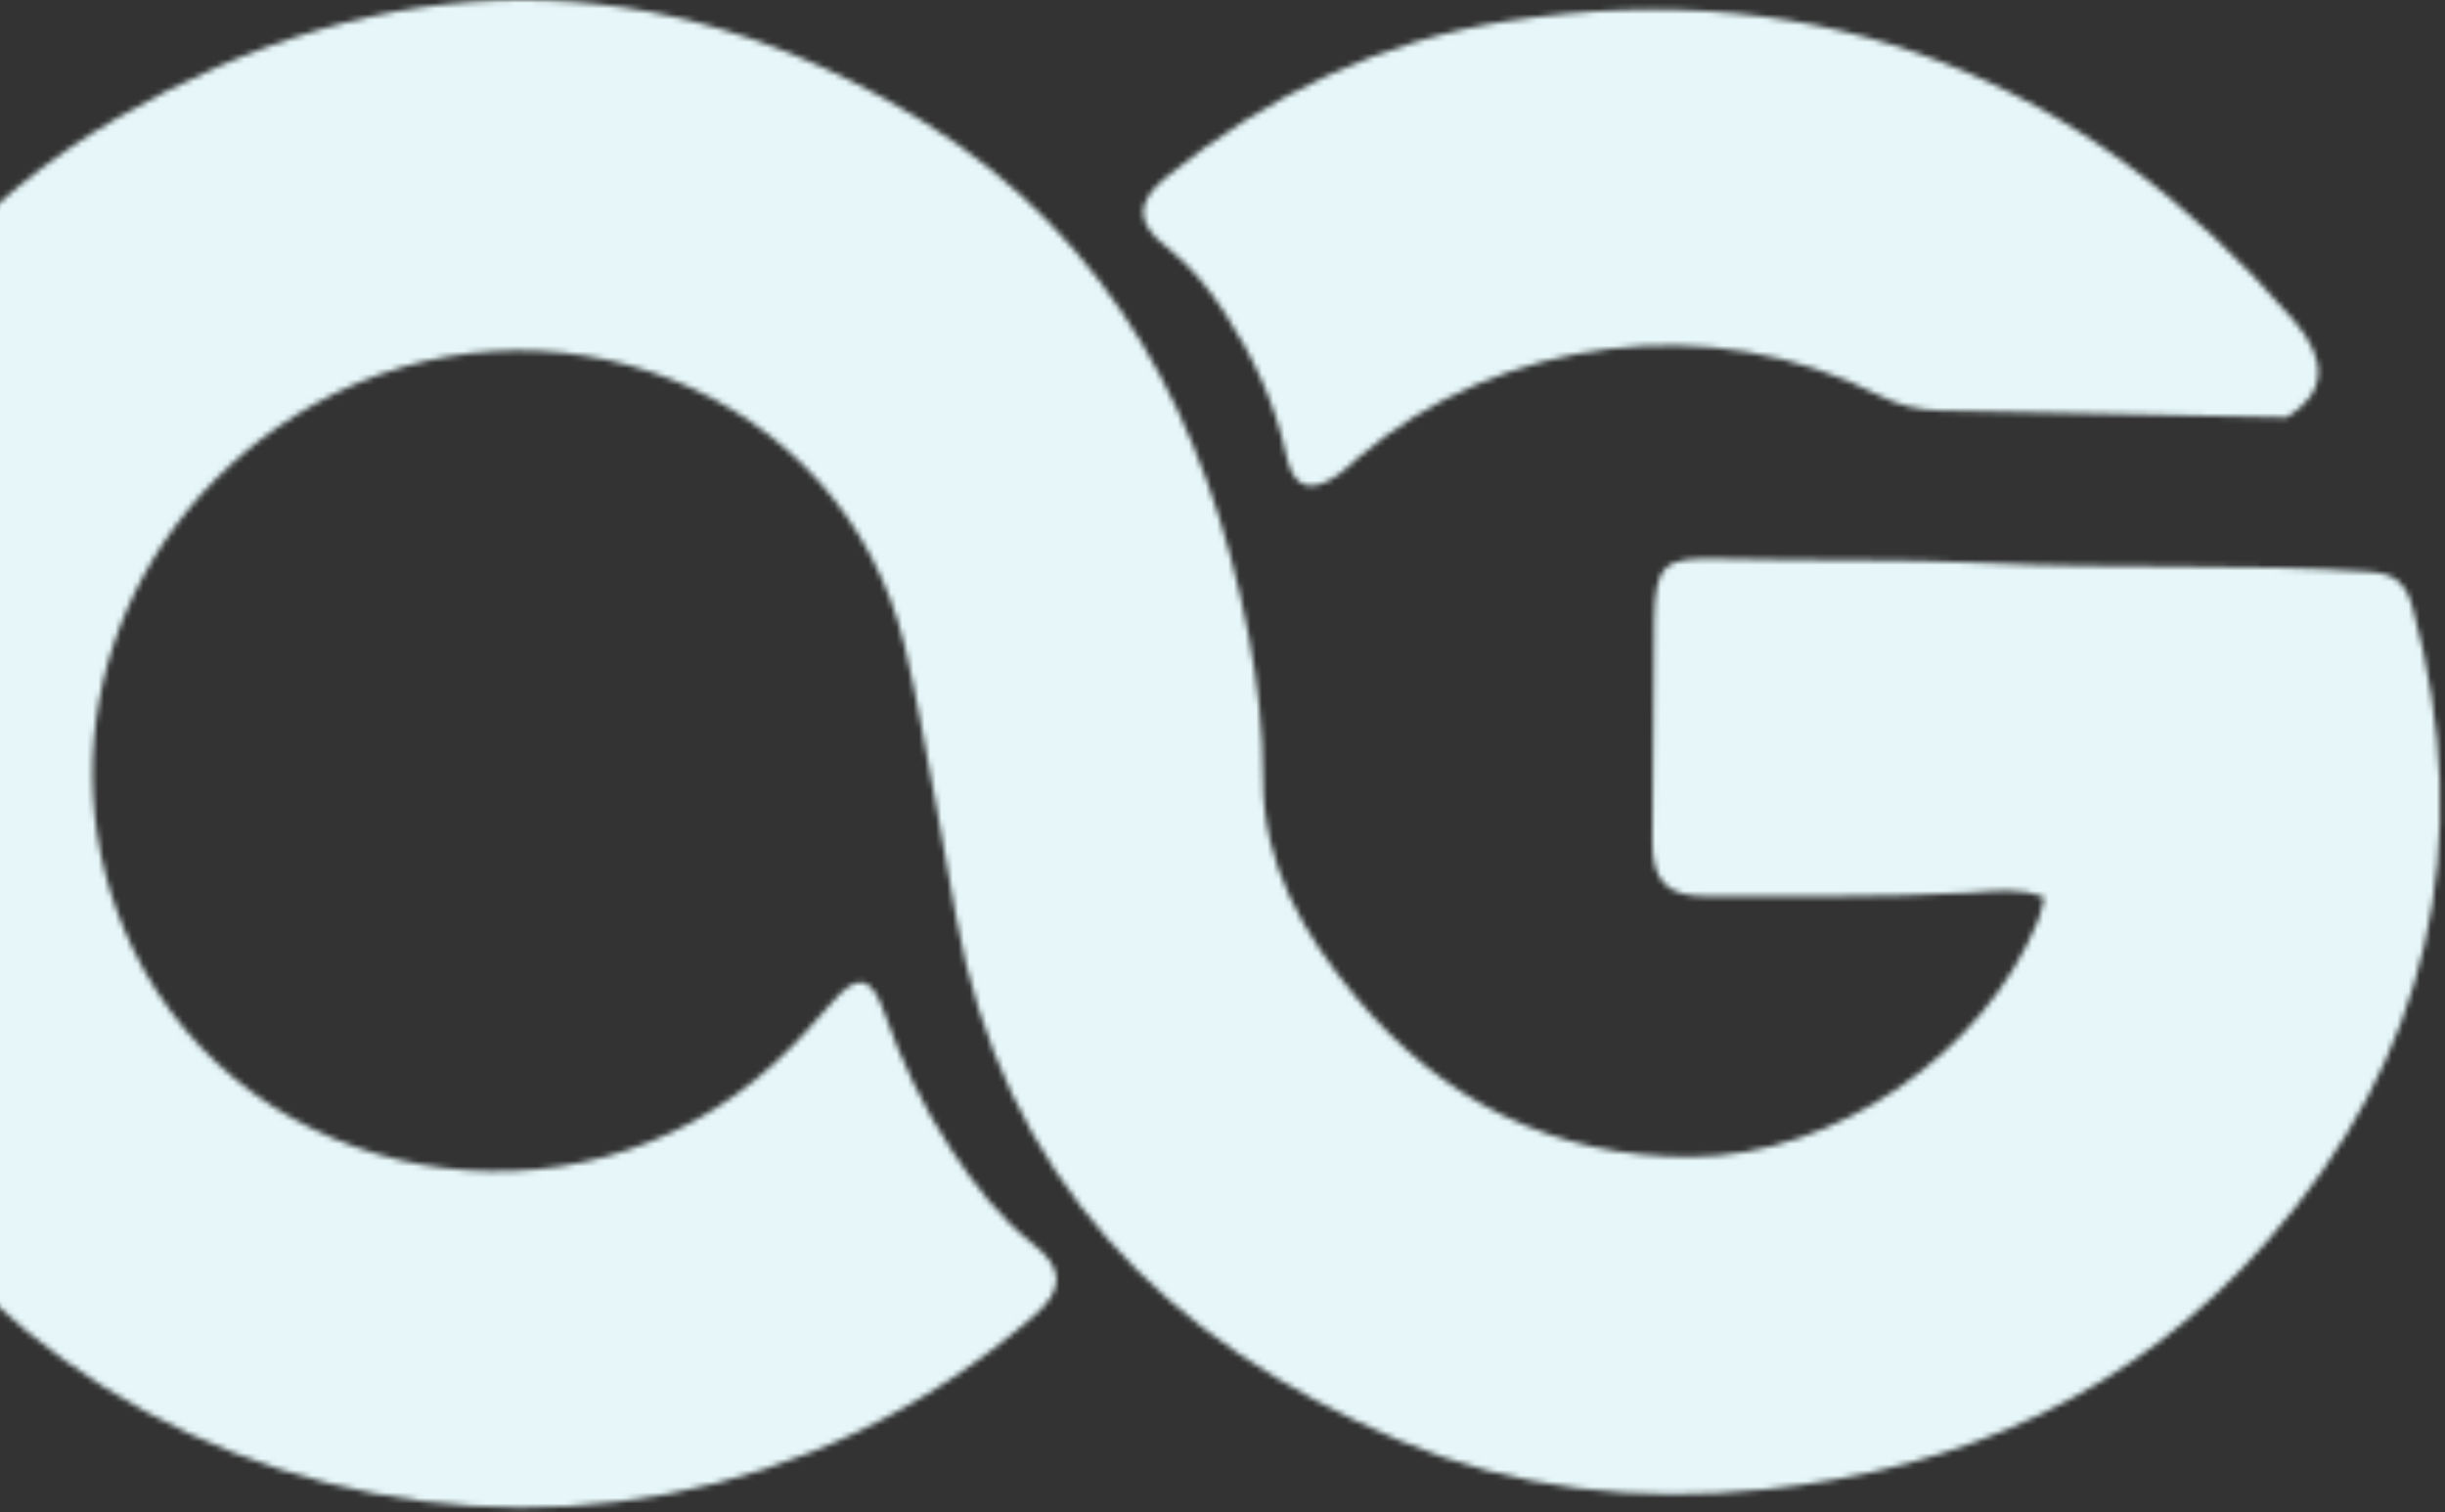 <svg width="435" height="269" viewBox="0 0 435 269" fill="none" xmlns="http://www.w3.org/2000/svg">
<rect x="0" y="0" width="435" height="269" fill="#333333" stroke="none"/>
<mask id="mask0_208_4662" style="mask-type:alpha" maskUnits="userSpaceOnUse" x="-44" y="0" width="479" height="269">
<g clip-path="url(#clip0_208_4662)">
<path d="M166.665 143.872C164.759 133.905 163.205 124.347 160.958 114.956C149.982 69.085 96.774 48.8 55.746 72.021C20.709 91.852 6.801 133.646 23.548 168.596C44.044 211.374 102.171 221.9 137.751 189.21C141.438 185.821 144.821 182.07 148.101 178.276C152.487 173.202 154.999 173.517 157.267 180.002C160.294 188.663 164.184 196.881 169.229 204.524C173.339 210.748 177.805 216.653 183.781 221.319C189.325 225.648 189.304 229.465 184.017 234.059C105.717 302.095 -20.136 264.142 -41.431 158.857C-52.16 105.809 -28.889 49.915 20.901 20.983C68.375 -6.604 117.363 -7.666 164.553 21.827C197.828 42.623 214.885 75.059 222.15 113.079C223.765 121.527 224.73 130.049 224.71 138.572C224.675 153.961 231.913 166.156 241.146 177.288C256.599 195.919 276.552 205.966 300.974 205.825C326.521 205.678 353.045 187.339 362.633 163.678C363.11 162.502 363.308 161.212 363.715 159.68C359.277 157.787 354.798 158.575 350.5 158.822C334.888 159.721 319.267 159.399 303.65 159.462C296.54 159.491 293.95 156.739 293.981 149.644C294.037 136.605 294.102 123.564 294.298 110.526C294.454 100.246 296.032 99.134 306.153 99.416C321.952 99.856 337.786 99.399 353.564 100.181C376.229 101.305 398.929 100.194 421.584 101.736C426.169 102.049 428.087 103.853 429.223 108.049C440.676 150.333 432.103 188.16 403.29 220.918C379.709 247.727 349.286 261.315 313.989 264.989C291.501 267.33 269.498 265.002 248.936 256.263C207.316 238.574 178.385 209.326 170.067 162.996C168.952 156.782 167.821 150.57 166.665 143.872Z" fill="#0FB1C7"/>
<path d="M406.868 74.261C385.944 73.925 365.508 73.54 345.076 73.04C341.361 72.95 337.797 72.138 334.367 70.376C304.698 55.144 266.855 59.749 241.47 81.564C240.343 82.533 239.299 83.621 238.085 84.465C233.133 87.908 230.103 86.879 228.857 81.053C226.878 71.804 222.96 63.45 217.848 55.592C214.992 51.203 211.718 47.198 207.548 43.942C201.994 39.605 201.989 35.979 207.63 31.411C225.486 16.956 245.745 7.177 268.355 3.728C324.655 -4.858 370.947 14.11 407.941 56.833C414.354 64.239 413.849 69.898 406.868 74.261Z" fill="#0FB1C7"/>
</g>
</mask>
<g mask="url(#mask0_208_4662)">
<rect x="-111.781" y="-58.309" width="613.698" height="384.837" fill="#E7F7F9"/>
</g>
<defs>
<clipPath id="clip0_208_4662">
<rect width="478.13" height="268.22" fill="white" transform="translate(-44)"/>
</clipPath>
</defs>
</svg>
